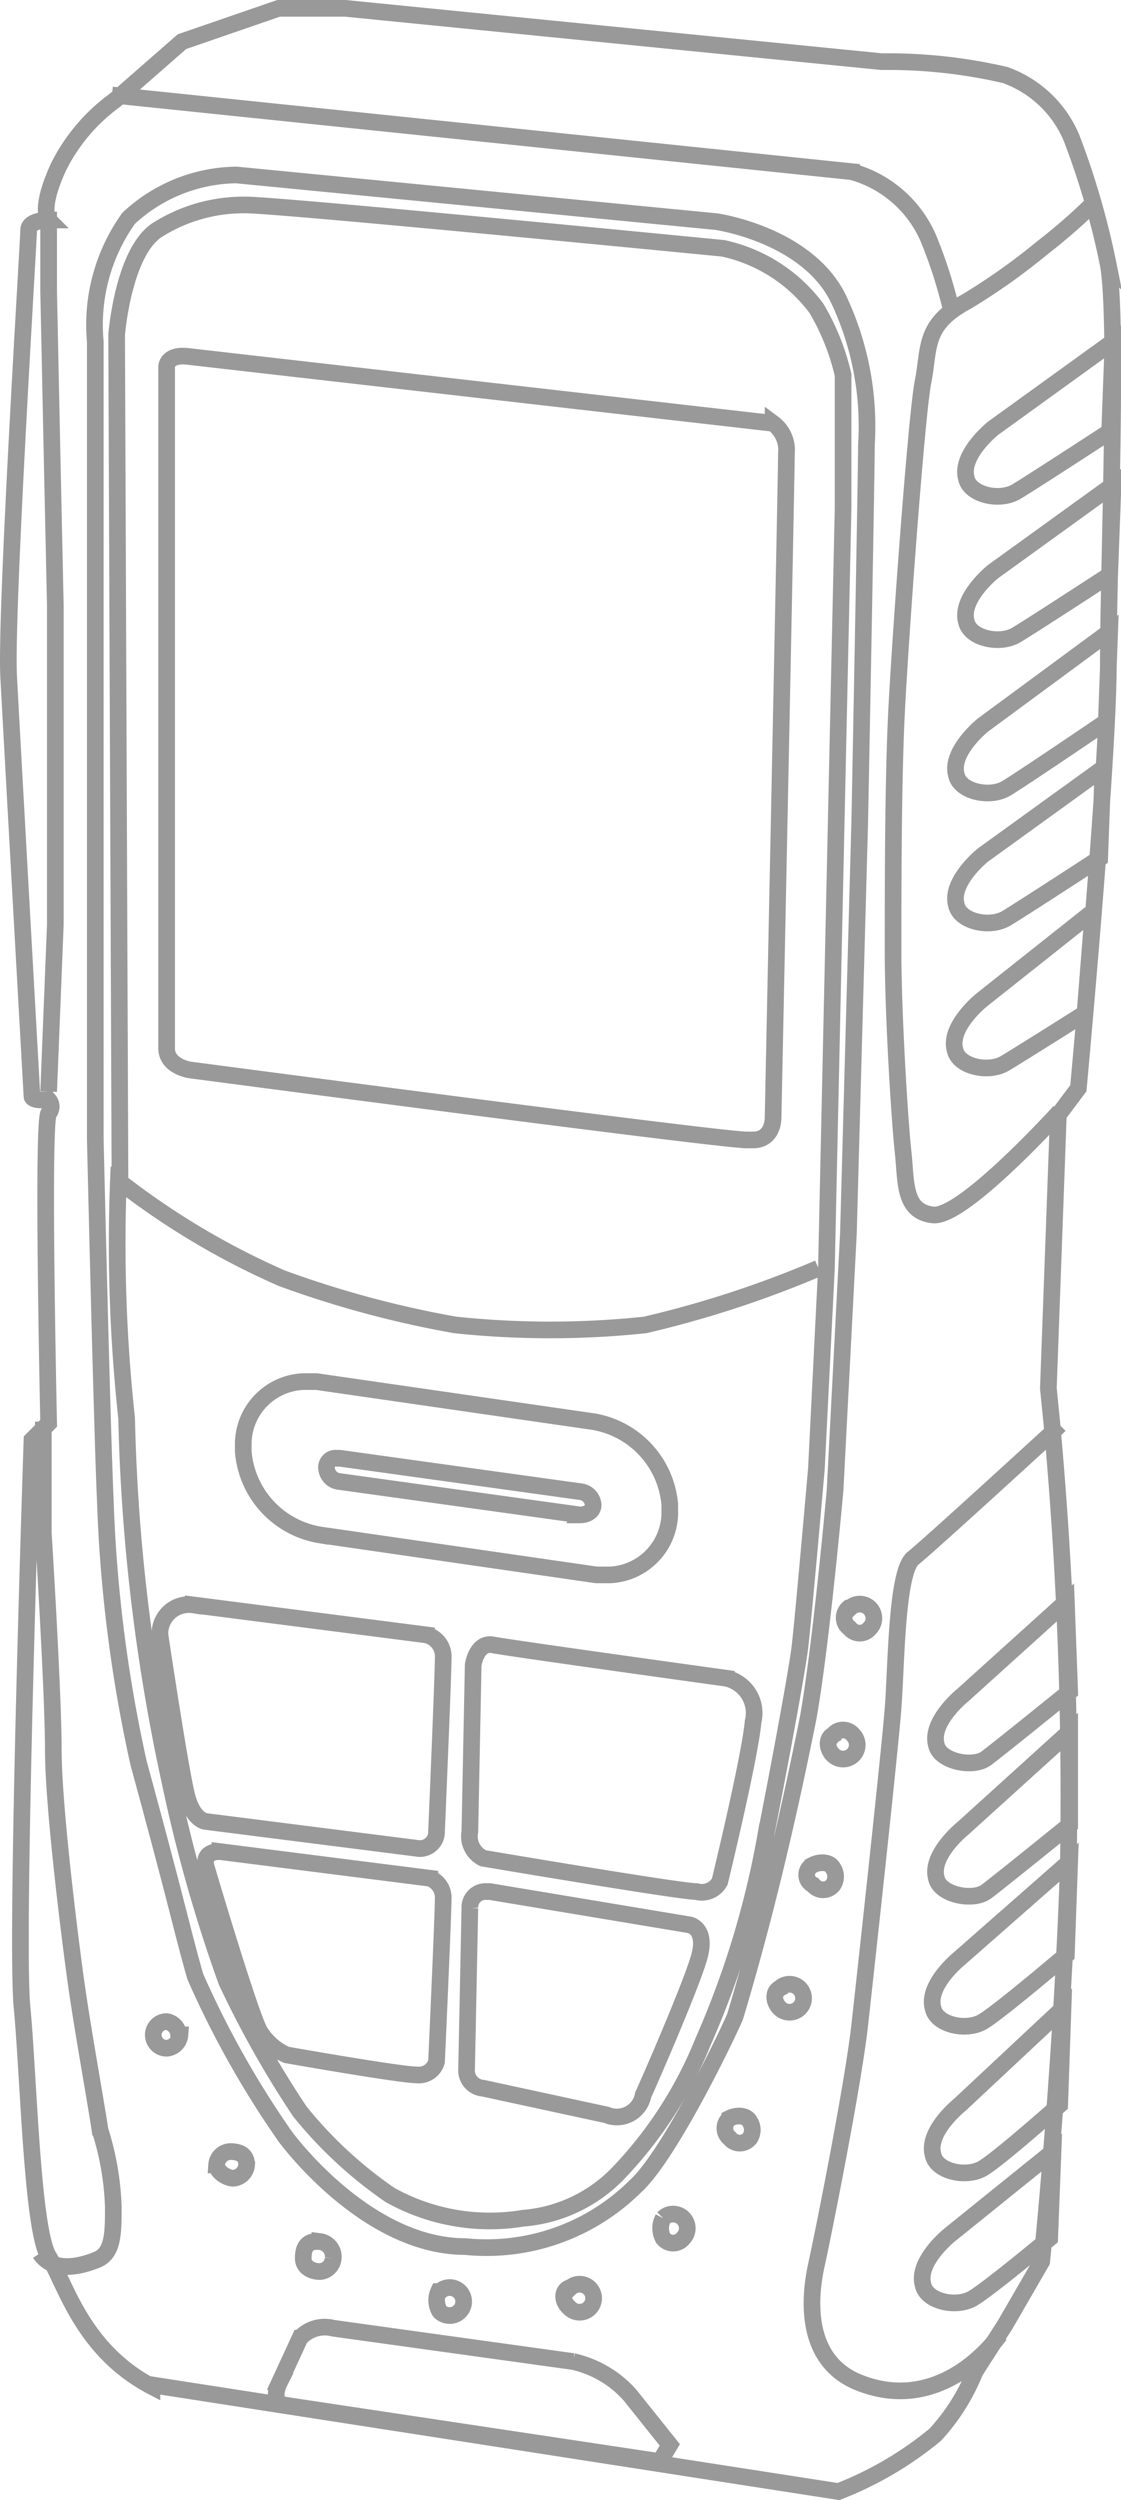 <svg xmlns="http://www.w3.org/2000/svg" width="33.64" height="75.01" viewBox="0 0 33.64 75.01"><defs><style>.a{fill:none;stroke:#999;stroke-miterlimit:10;stroke-width:0.5px;}</style></defs><path class="a" d="M3.46,35.35a22.88,22.88,0,0,0,5,3,30.68,30.68,0,0,0,5.2,1.4,27.15,27.15,0,0,0,5.7,0,31.61,31.61,0,0,0,5.2-1.7m-23.1-5.3.2-5v-9.6l-.1-4.6-.1-4.8V6.35M32,48.05l-3.1,2.8s-1,.8-.8,1.5c.1.5,1.1.7,1.5.4s2.5-2,2.5-2Zm.1,3.9-3.2,2.9s-1,.8-.8,1.5c.1.5,1.1.7,1.5.4s2.5-2,2.5-2Zm0,3.9-3.3,2.9s-1,.8-.8,1.5c.1.5,1,.7,1.5.4s2.5-2,2.5-2Zm-.2,4.4-3.1,2.9s-1,.8-.8,1.5c.1.5,1,.7,1.5.4s2.3-1.9,2.3-1.9Zm-.3,4.3-3.1,2.5s-1,.8-.8,1.5c.1.5,1,.7,1.5.4s2.3-1.8,2.3-1.8Zm1.2-37.2L29.46,30s-1,.8-.8,1.5c.1.5,1,.7,1.5.4s2.4-1.5,2.4-1.5Zm.3-4.3-3.6,2.6s-1,.8-.8,1.5c.1.5,1,.7,1.5.4s2.8-1.8,2.8-1.8Zm.2-4.1-3.8,2.8s-1,.8-.8,1.5c.1.5,1,.7,1.5.4s3-2,3-2Zm.1-4.4-3.6,2.6s-1,.8-.8,1.5c.1.5,1,.7,1.5.4s2.8-1.8,2.8-1.8Zm0-4.3-3.6,2.6s-1,.8-.8,1.5c.1.5,1,.7,1.5.4s2.8-1.8,2.8-1.8Zm-25,61.2.6-1.3a1,1,0,0,1,1-.3l7.2,1a3.23,3.23,0,0,1,1.7,1l1.2,1.5-.3.5-11.3-1.7s-.4-.1-.1-.7Zm-4.8-36.2-.1-25.2s.2-2.6,1.3-3.2a4.84,4.84,0,0,1,2.6-.7c1,0,14.3,1.3,14.3,1.3a4.74,4.74,0,0,1,2.8,1.8,7,7,0,0,1,.8,2v4l-.5,22.8-.3,6s-.4,4.6-.5,5.4-.7,4-1,5.5a27,27,0,0,1-1.9,6.3,12.38,12.38,0,0,1-2.5,3.9,4.45,4.45,0,0,1-2.9,1.4,6.14,6.14,0,0,1-4-.7A12.74,12.74,0,0,1,9,63.35a30,30,0,0,1-2.2-3.9,45,45,0,0,1-1.7-6,57,57,0,0,1-1.3-10.9A48.59,48.59,0,0,1,3.56,35.25Zm1.8,25.8a.43.43,0,0,1-.4.4.4.4,0,1,1,0-.8H5A.43.43,0,0,1,5.36,61.05Zm2,3.9a.43.43,0,0,1-.4.4c-.2,0-.5-.2-.5-.4h0a.43.43,0,0,1,.4-.4c.3,0,.5.1.5.4Zm18.1-16.7a.42.42,0,1,1,.6.6h0a.38.38,0,0,1-.6,0h0A.38.38,0,0,1,25.46,48.25Zm-.5,3.8a.38.38,0,0,1,.6,0h0a.42.42,0,0,1-.6.6c-.2-.2-.2-.5,0-.6Zm-.6,3.9c.2-.1.5-.1.6.1a.45.45,0,0,1,0,.5.38.38,0,0,1-.6,0,.33.33,0,0,1,0-.6Zm-1,3.7a.42.42,0,1,1,0,.6c-.2-.2-.2-.5,0-.6Zm-1.5,3.9c.2-.1.5-.1.6.1a.45.45,0,0,1,0,.5.38.38,0,0,1-.6,0h0a.38.38,0,0,1,0-.6Zm-2,3a.42.42,0,1,1,.6.6h0a.38.38,0,0,1-.6,0,.64.64,0,0,1,0-.6Zm-2.8,2.1a.42.42,0,1,1,0,.6h0C16.86,69.05,16.86,68.75,17.06,68.65Zm-3.9.1a.42.42,0,1,1,0,.6h0A.64.64,0,0,1,13.16,68.75Zm-3.2-1a.43.43,0,0,1-.4.4c-.2,0-.5-.1-.5-.4s.1-.5.4-.5h.1a.46.46,0,0,1,.4.5Zm4-5.6.1-4.9a.47.47,0,0,1,.5-.5h.1l6,1s.5.1.3.9-1.6,4-1.7,4.2a.8.8,0,0,1-1.1.6h0l-3.7-.8a.54.54,0,0,1-.5-.5Zm-7.4-6.6,6.3.8a.62.62,0,0,1,.4.6c0,.5-.2,4.9-.2,4.9a.55.55,0,0,1-.6.4c-.5,0-3.9-.6-3.9-.6a1.78,1.78,0,0,1-.8-.7c-.3-.5-1.6-4.9-1.6-4.9s-.2-.5.4-.5Zm7.5-.6.1-5s.1-.7.6-.6,7,1,7,1a1.07,1.07,0,0,1,.8,1.3c-.1,1.1-1,4.8-1,4.8a.61.61,0,0,1-.7.3c-.5,0-6.4-1-6.4-1a.73.73,0,0,1-.4-.8Zm-8.3-6.8,7,.9a.67.67,0,0,1,.5.7c0,.5-.2,5.2-.2,5.2a.5.5,0,0,1-.6.5h0l-6.3-.8s-.4,0-.6-.8-.8-4.8-.8-4.8a.87.87,0,0,1,1-.9Zm11.6-2.7-7.2-1a.43.43,0,0,1-.4-.4h0a.27.27,0,0,1,.3-.3h.1l7.2,1a.43.43,0,0,1,.4.4h0c0,.2-.2.3-.4.3Zm.5,1.8-8.3-1.2a2.76,2.76,0,0,1-2.3-2.5v-.2a1.88,1.88,0,0,1,1.8-1.9h.4l8.3,1.2a2.76,2.76,0,0,1,2.3,2.5v.2a1.88,1.88,0,0,1-1.8,1.9Zm-10.8-42,14.4,1.4s2.8.4,3.7,2.4a8.93,8.93,0,0,1,.8,4.3c0,1-.2,11.3-.2,11.3L25.46,37l-.4,7.7s-.4,4.5-.8,6.8c-.6,3-1.3,6-2.2,9-.3.7-2,4.2-3,5.1a6.34,6.34,0,0,1-5.1,1.8c-3,0-5.4-3.3-5.4-3.3a28.19,28.19,0,0,1-2.7-4.8c-.4-1.4-.5-2-1.7-6.4a42.7,42.7,0,0,1-1-7.9c-.1-2.2-.3-10.8-.3-10.8V10.25a5.49,5.49,0,0,1,1-3.7,4.82,4.82,0,0,1,3.2-1.3ZM5,31.45V11s0-.4.7-.3l17.5,2a1,1,0,0,1,.4.9c0,.6-.4,19.9-.4,19.9,0,.4-.2.7-.6.7h-.2c-.8,0-16.7-2.1-16.7-2.1S5,32,5,31.45ZM3.36,2.85l22.2,2.3a3.53,3.53,0,0,1,2.3,2,14.16,14.16,0,0,1,.7,2.2m4.2-3.2a17.38,17.38,0,0,1-1.5,1.3A18.82,18.82,0,0,1,29,9.05c-1.3.7-1.1,1.4-1.3,2.4s-.7,7.9-.8,10-.1,5.2-.1,7.1.2,5.1.3,6,0,1.8.9,1.9,3.8-3.1,3.8-3.1m-30.5,9.3V46s.3,4.8.3,6.5.5,5.7.7,7.1.6,3.6.7,4.3a8.52,8.52,0,0,1,.4,2.3c0,.8,0,1.4-.5,1.6s-1.3.4-1.7-.2M30,70.05s-1.7,2.5-4.3,1.4c-1.6-.7-1.4-2.6-1.2-3.5s1.1-5.4,1.3-7.2.9-8.2,1-9.5.1-4.1.6-4.5,4.1-3.7,4.1-3.7l.3-.3M4.56,71.55l20.6,3.2a10.53,10.53,0,0,0,2.9-1.7,6.15,6.15,0,0,0,1.2-1.9l.9-1.4,1.1-1.9s.6-5.9.8-11.9a123.14,123.14,0,0,0-.5-13.3l-.1-1,.3-8.2.6-.8s.9-9.7.9-12.7.3-10.3,0-12a23.76,23.76,0,0,0-1.1-3.8,3.4,3.4,0,0,0-2-1.9,15.53,15.53,0,0,0-3.7-.4L10.36.25h-2l-2.9,1L3.46,3a5.51,5.51,0,0,0-1.7,2c-.6,1.3-.3,1.6-.3,1.6s-.6,0-.6.3-.7,11.5-.6,13.4.7,12.6.7,12.6,0,.1.3.1h.2a.3.3,0,0,1,0,.4c-.2.3,0,9.3,0,9.3l-.5.5s-.5,14.9-.3,17,.3,6.7.8,7.5,1,2.8,3.1,3.9Z"/></svg>